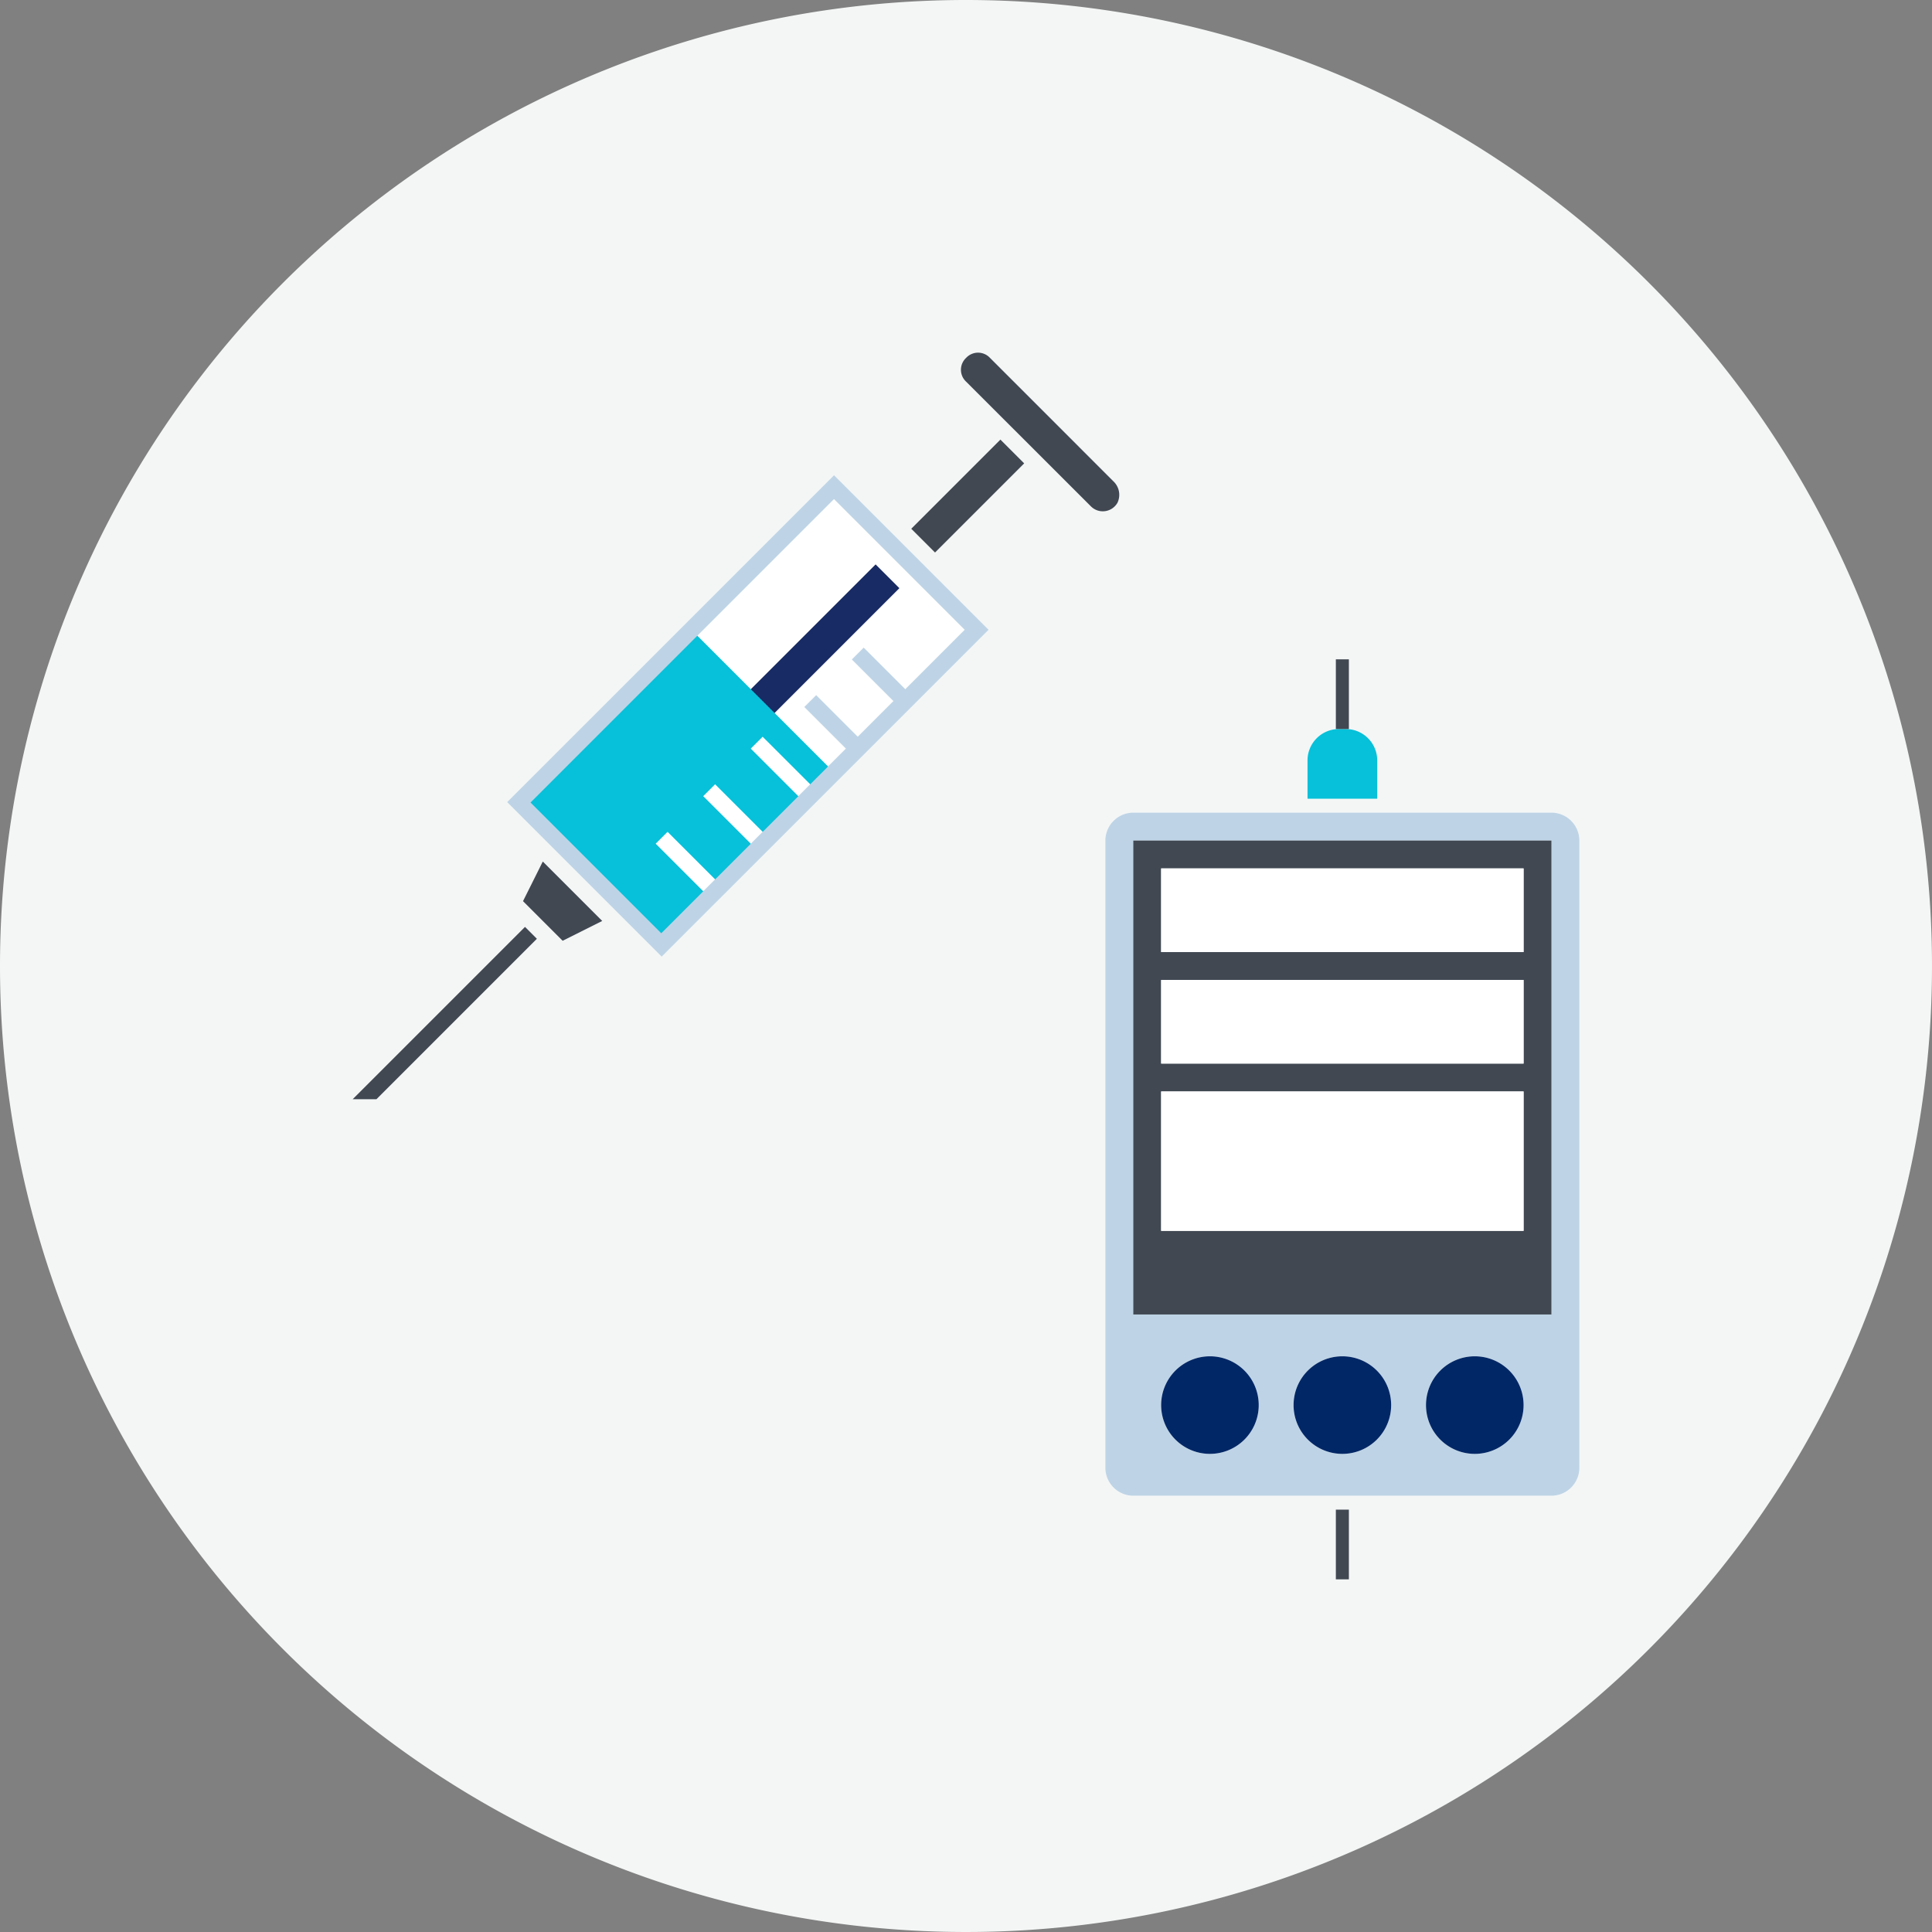 <svg xmlns="http://www.w3.org/2000/svg" xmlns:xlink="http://www.w3.org/1999/xlink" width="252" height="252" viewBox="0 0 252 252"><rect x="0" y="0" width="252" height="252" fill="#808080" stroke="none"/><defs><clipPath id="a"><rect width="160" height="160" fill="none"/></clipPath></defs><g transform="translate(-992 -4825)"><path d="M126,0A126,126,0,1,1,0,126,126,126,0,0,1,126,0Z" transform="translate(992 4825)" fill="#f4f6f6"/><g transform="translate(1038 4871)"><rect width="55.982" height="24.116" transform="matrix(0.707, -0.707, 0.707, 0.707, 23.181, 58.671)" fill="#fff"/><path d="M46.507,49.321,48.832,53.2,71.311,30.718l-3.1-3.1Z" fill="#192b64"/><g clip-path="url(#a)"><path d="M99.757,19.579a2.417,2.417,0,0,0-.438-2.707L83.117.668a2.121,2.121,0,0,0-3-.09c-.033.032-.066.064-.1.1a2.12,2.12,0,0,0-.106,3c.032.034.064.066.1.1L96.294,20.048a2.181,2.181,0,0,0,1.55.642,2.2,2.2,0,0,0,1.913-1.111" fill="#414852"/><path d="M27.388,76.709,22.22,71.542l2.58-5.168,7.751,7.751Z" fill="#414852"/><path d="M3.1,97.379H0L22.478,74.9l1.55,1.55Z" fill="#414852"/><rect width="2.192" height="8.77" transform="translate(58.909 46.221) rotate(-45)" fill="#bed4e6"/><rect width="2.192" height="8.77" transform="translate(65.11 40.02) rotate(-45)" fill="#bed4e6"/><path d="M60.459,57.073l2.325-2.325-18.6-18.6L21.7,58.623l18.6,18.6,6.2-6.2-6.976-6.976,1.55-1.55,6.976,6.976L52.7,64.822l-6.976-6.976,1.55-1.55,6.976,6.976L58.9,58.621l-6.976-6.976,1.55-1.55Z" fill="#06c1d9"/><path d="M62.785,15.992,20.153,58.623,40.306,78.776,82.938,36.145ZM40.252,75.73,23.2,58.677,62.785,19.092,79.837,36.145,40.252,75.73" fill="#bed4e6"/><rect width="16.443" height="4.384" transform="translate(72.861 22.967) rotate(-45)" fill="#414852"/><path d="M156.364,60H101.819a3.647,3.647,0,0,0-3.637,3.636v81.818a3.648,3.648,0,0,0,3.637,3.637h54.545A3.647,3.647,0,0,0,160,145.454V63.636A3.645,3.645,0,0,0,156.364,60m-54.545,3.636h54.545v61.818H101.819Zm10,80a6.364,6.364,0,1,1,6.363-6.365h0a6.365,6.365,0,0,1-6.363,6.364m17.272,0a6.364,6.364,0,1,1,6.364-6.364,6.364,6.364,0,0,1-6.364,6.364h0m17.273,0a6.364,6.364,0,1,1,6.364-6.364,6.364,6.364,0,0,1-6.364,6.364" fill="#bed4e6"/><path d="M128.637,49.091h.909a4.093,4.093,0,0,1,4.091,4.091v5h-9.091v-5a4.093,4.093,0,0,1,4.091-4.091" fill="#06c1d9"/><rect width="1.699" height="9.091" transform="translate(128.242 40)" fill="#414852"/><rect width="1.699" height="9.091" transform="translate(128.242 150.909)" fill="#414852"/><path d="M101.818,125.454h54.545V63.636H101.818Zm3.637-58.181h47.273V78.182H105.455Zm0,14.545h47.273V92.727H105.455Zm0,14.546h47.273v18.182H105.455Z" fill="#414852"/></g><g clip-path="url(#a)"><path d="M111.819,143.636a6.364,6.364,0,1,1,6.363-6.365h0a6.365,6.365,0,0,1-6.363,6.364" fill="#022766"/><path d="M129.091,143.636a6.364,6.364,0,1,1,6.364-6.364,6.364,6.364,0,0,1-6.364,6.364Z" fill="#022766"/><path d="M146.364,143.636a6.364,6.364,0,1,1,6.364-6.364,6.364,6.364,0,0,1-6.364,6.364" fill="#022766"/><path d="M105.455,67.273h47.273V78.182H105.455Zm0,14.545h47.273V92.727H105.455Zm0,14.546h47.273v18.182H105.455Z" fill="#fff"/></g></g></g></svg>